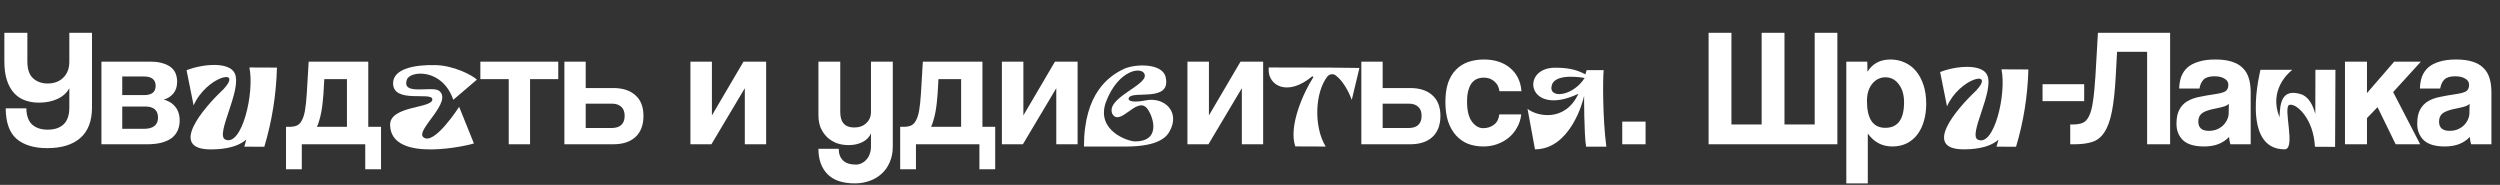 <?xml version="1.0" encoding="UTF-8"?> <svg xmlns="http://www.w3.org/2000/svg" width="1109" height="82" viewBox="0 0 1109 82" fill="none"><rect x="0" y="0" width="1109" height="82" fill="#333333" stroke="none"/> <path d="M40.809 47.691C40.809 53.698 39.072 58.216 35.596 61.245C32.171 64.223 27.28 65.713 20.926 65.713C15.117 65.713 10.599 64.347 7.372 61.617C4.195 58.886 2.582 54.369 2.532 48.064H11.692C11.741 51.34 12.61 53.748 14.298 55.287C15.986 56.776 18.27 57.521 21.149 57.521C24.128 57.521 26.461 56.752 28.149 55.213C29.887 53.624 30.756 51.117 30.756 47.691V39.127C29.614 41.212 27.852 42.801 25.468 43.893C23.085 44.986 20.38 45.532 17.351 45.532C15.018 45.532 12.908 45.184 11.021 44.489C9.135 43.794 7.521 42.702 6.181 41.212C4.84 39.723 3.798 37.837 3.053 35.553C2.309 33.269 1.936 30.538 1.936 27.361V14.553H12.139V27.287C12.139 30.712 12.982 33.195 14.67 34.734C16.408 36.273 18.543 37.042 21.075 37.042C24.004 37.042 26.337 36.173 28.075 34.436C29.862 32.698 30.756 30.34 30.756 27.361V14.553H40.809V47.691ZM44.994 64V27.361H66.813C68.998 27.361 70.835 27.609 72.324 28.106C73.814 28.553 75.03 29.173 75.973 29.968C76.916 30.762 77.587 31.705 77.984 32.797C78.381 33.89 78.579 35.032 78.579 36.223C78.579 38.407 78.009 40.17 76.867 41.51C75.775 42.801 74.36 43.695 72.622 44.191C73.516 44.39 74.384 44.737 75.228 45.234C76.072 45.681 76.817 46.276 77.463 47.021C78.157 47.766 78.704 48.684 79.101 49.776C79.498 50.819 79.697 52.06 79.697 53.5C79.697 55.039 79.424 56.454 78.877 57.745C78.331 59.035 77.487 60.152 76.345 61.096C75.204 61.989 73.689 62.709 71.803 63.255C69.966 63.752 67.757 64 65.175 64H44.994ZM63.76 57.149C67.98 57.149 70.09 55.486 70.09 52.159C70.09 48.883 68.179 47.244 64.356 47.244H54.228V57.149H63.76ZM63.984 42.181C65.572 42.181 66.813 41.858 67.707 41.212C68.601 40.517 69.047 39.475 69.047 38.085C69.047 35.304 67.285 33.914 63.76 33.914H54.228V42.181H63.984Z" fill="white"></path> <path d="M126.875 75.096V56.255H128.439C129.68 56.255 130.722 56.081 131.566 55.734C132.46 55.386 133.205 54.666 133.8 53.574C134.446 52.482 134.942 50.968 135.29 49.032C135.637 47.046 135.91 44.415 136.109 41.138L136.928 27.361H163.365V56.255H169.024V75.096H162.024V64H133.875V75.096H126.875ZM143.854 35.106L143.481 41.659C143.382 42.9 143.258 44.241 143.109 45.681C142.96 47.071 142.762 48.436 142.513 49.776C142.265 51.067 141.967 52.283 141.62 53.425C141.322 54.567 140.974 55.511 140.577 56.255H153.907V35.106H143.854Z" fill="white"></path> <path d="M906.074 44.861V37.34H924.542V44.861H906.074ZM952.462 64V22.968H939.132L938.536 33.84C938.189 40.344 937.618 45.581 936.824 49.553C936.029 53.525 934.912 56.578 933.472 58.713C932.082 60.847 930.295 62.262 928.111 62.957C925.976 63.653 923.345 64 920.217 64H918.355V55.213H919.547C921.235 55.213 922.65 54.989 923.791 54.542C924.933 54.096 925.877 53.127 926.621 51.638C927.416 50.149 928.011 47.989 928.409 45.159C928.855 42.33 929.228 38.556 929.526 33.84L930.643 14.553H962.664V64H952.462ZM988.723 46.053C988.227 46.549 987.507 46.947 986.564 47.244C985.62 47.542 984.255 47.865 982.468 48.212C979.688 48.759 977.776 49.454 976.734 50.298C975.691 51.142 975.17 52.358 975.17 53.947C975.17 56.677 976.734 58.042 979.861 58.042C981.103 58.042 982.244 57.844 983.287 57.447C984.379 57 985.298 56.429 986.042 55.734C986.837 54.989 987.457 54.145 987.904 53.202C988.401 52.209 988.649 51.166 988.649 50.074L988.723 46.053ZM989.394 64C989.096 63.057 988.897 61.965 988.798 60.723C987.656 62.014 986.142 63.057 984.255 63.851C982.369 64.596 980.184 64.968 977.702 64.968C973.482 64.968 970.379 64.05 968.393 62.213C966.457 60.326 965.489 57.894 965.489 54.915C965.489 52.283 965.911 50.198 966.755 48.659C967.599 47.071 968.766 45.83 970.255 44.936C971.744 44.042 973.507 43.397 975.542 43C977.627 42.553 979.886 42.156 982.319 41.808C984.752 41.461 986.39 41.014 987.234 40.468C988.078 39.872 988.5 38.929 988.5 37.638C988.5 36.446 987.929 35.528 986.787 34.883C985.695 34.188 984.205 33.84 982.319 33.84C980.085 33.84 978.471 34.336 977.478 35.329C976.535 36.322 975.939 37.638 975.691 39.276H966.68C966.73 37.39 967.028 35.652 967.574 34.063C968.17 32.475 969.088 31.109 970.329 29.968C971.62 28.826 973.283 27.957 975.319 27.361C977.354 26.716 979.837 26.393 982.766 26.393C985.645 26.393 988.078 26.716 990.064 27.361C992.099 28.007 993.713 28.95 994.904 30.191C996.145 31.383 997.039 32.897 997.585 34.734C998.131 36.521 998.404 38.556 998.404 40.84V64H989.394Z" fill="white"></path> <path d="M1062.72 64L1054.68 47.542L1049.99 52.383V64H1040.23V27.361H1049.99V41.287L1062.05 27.361H1073.89L1061.6 40.84L1073.59 64H1062.72ZM1095.51 46.053C1095.02 46.549 1094.3 46.947 1093.35 47.244C1092.41 47.542 1091.04 47.865 1089.26 48.212C1086.48 48.759 1084.57 49.454 1083.52 50.298C1082.48 51.142 1081.96 52.358 1081.96 53.947C1081.96 56.677 1083.52 58.042 1086.65 58.042C1087.89 58.042 1089.03 57.844 1090.08 57.447C1091.17 57 1092.09 56.429 1092.83 55.734C1093.63 54.989 1094.25 54.145 1094.69 53.202C1095.19 52.209 1095.44 51.166 1095.44 50.074L1095.51 46.053ZM1096.18 64C1095.89 63.057 1095.69 61.965 1095.59 60.723C1094.45 62.014 1092.93 63.057 1091.04 63.851C1089.16 64.596 1086.97 64.968 1084.49 64.968C1080.27 64.968 1077.17 64.05 1075.18 62.213C1073.25 60.326 1072.28 57.894 1072.28 54.915C1072.28 52.283 1072.7 50.198 1073.54 48.659C1074.39 47.071 1075.56 45.83 1077.04 44.936C1078.53 44.042 1080.3 43.397 1082.33 43C1084.42 42.553 1086.68 42.156 1089.11 41.808C1091.54 41.461 1093.18 41.014 1094.02 40.468C1094.87 39.872 1095.29 38.929 1095.29 37.638C1095.29 36.446 1094.72 35.528 1093.58 34.883C1092.48 34.188 1091 33.84 1089.11 33.84C1086.87 33.84 1085.26 34.336 1084.27 35.329C1083.32 36.322 1082.73 37.638 1082.48 39.276H1073.47C1073.52 37.39 1073.82 35.652 1074.36 34.063C1074.96 32.475 1075.88 31.109 1077.12 29.968C1078.41 28.826 1080.07 27.957 1082.11 27.361C1084.14 26.716 1086.63 26.393 1089.56 26.393C1092.43 26.393 1094.87 26.716 1096.85 27.361C1098.89 28.007 1100.5 28.95 1101.69 30.191C1102.94 31.383 1103.83 32.897 1104.37 34.734C1104.92 36.521 1105.19 38.556 1105.19 40.84V64H1096.18Z" fill="white"></path> <path d="M306.273 64V27.361H315.805V51.191L329.805 27.361H339.858V64H330.401V39.127L315.582 64H306.273Z" fill="white"></path> <path d="M386.364 59.16C385.669 60.798 384.403 62.089 382.566 63.032C380.779 63.925 378.744 64.372 376.46 64.372C374.524 64.372 372.736 64.075 371.098 63.479C369.46 62.833 368.045 61.94 366.853 60.798C365.662 59.606 364.718 58.216 364.023 56.628C363.378 54.989 363.055 53.152 363.055 51.117V27.361H372.736V49.702C372.736 54.269 374.797 56.553 378.917 56.553C381.151 56.553 382.939 55.908 384.279 54.617C385.669 53.326 386.364 51.688 386.364 49.702V27.361H396.045V64.968C396.045 67.55 395.598 69.858 394.705 71.894C393.861 73.929 392.669 75.642 391.13 77.032C389.641 78.422 387.854 79.49 385.768 80.234C383.733 80.979 381.549 81.351 379.215 81.351C373.804 81.351 369.758 79.986 367.077 77.255C364.396 74.525 363.055 70.777 363.055 66.011H372.066C372.066 68.195 372.687 69.908 373.928 71.149C375.219 72.39 377.13 73.011 379.662 73.011C380.556 73.011 381.4 72.812 382.194 72.415C382.988 72.067 383.683 71.546 384.279 70.851C384.924 70.206 385.421 69.387 385.768 68.394C386.166 67.401 386.364 66.308 386.364 65.117V59.16ZM399.318 75.096V56.255H400.882C402.123 56.255 403.166 56.081 404.01 55.734C404.904 55.386 405.648 54.666 406.244 53.574C406.889 52.482 407.386 50.968 407.733 49.032C408.081 47.046 408.354 44.415 408.553 41.138L409.372 27.361H435.808V56.255H441.468V75.096H434.468V64H406.318V75.096H399.318ZM416.297 35.106L415.925 41.659C415.826 42.9 415.702 44.241 415.553 45.681C415.404 47.071 415.205 48.436 414.957 49.776C414.709 51.067 414.411 52.283 414.063 53.425C413.765 54.567 413.418 55.511 413.021 56.255H426.351V35.106H416.297ZM444.439 64V27.361H453.971V51.191L467.971 27.361H478.024V64H468.567V39.127L453.747 64H444.439Z" fill="white"></path> <path d="M613.348 27.361V39.053H625.561C629.781 39.053 633.057 40.12 635.391 42.255C637.774 44.34 638.965 47.393 638.965 51.415C638.965 55.486 637.774 58.613 635.391 60.798C633.057 62.933 629.781 64 625.561 64H603.89V27.361H613.348ZM613.348 45.978V56.776H624.965C626.752 56.776 628.142 56.33 629.135 55.436C630.128 54.493 630.625 53.152 630.625 51.415C630.625 49.627 630.128 48.287 629.135 47.393C628.142 46.45 626.752 45.978 624.965 45.978H613.348ZM674.837 50.745C674.588 52.879 673.968 54.816 672.975 56.553C672.031 58.291 670.815 59.78 669.326 61.021C667.836 62.262 666.124 63.23 664.187 63.925C662.301 64.621 660.241 64.968 658.006 64.968C655.524 64.968 653.24 64.571 651.155 63.777C649.12 62.933 647.357 61.691 645.868 60.053C644.379 58.365 643.212 56.305 642.368 53.872C641.574 51.39 641.176 48.51 641.176 45.234C641.176 41.957 641.574 39.127 642.368 36.744C643.212 34.361 644.379 32.425 645.868 30.936C647.357 29.397 649.145 28.255 651.23 27.51C653.365 26.765 655.723 26.393 658.304 26.393C660.687 26.393 662.847 26.716 664.783 27.361C666.769 28.007 668.482 28.95 669.922 30.191C671.411 31.432 672.578 32.922 673.422 34.659C674.266 36.397 674.762 38.333 674.911 40.468H665.156C664.907 38.581 664.138 37.117 662.847 36.074C661.606 34.982 660.067 34.436 658.23 34.436C657.187 34.436 656.219 34.609 655.326 34.957C654.432 35.304 653.638 35.9 652.943 36.744C652.297 37.539 651.776 38.631 651.379 40.021C650.982 41.361 650.783 43.025 650.783 45.01C650.783 49.032 651.503 52.011 652.943 53.947C654.382 55.883 656.045 56.851 657.932 56.851C659.819 56.851 661.432 56.33 662.772 55.287C664.113 54.245 664.882 52.73 665.081 50.745H674.837Z" fill="white"></path> <path d="M719.63 64V53.947H729.981V64H719.63Z" fill="white"></path> <path d="M526.748 64V27.361H536.281V51.191L550.281 27.361H560.334V64H550.876V39.127L536.057 64H526.748Z" fill="white"></path> <path d="M225.674 64V35.106H213.089V27.361H247.642V35.106H235.132V64H225.674ZM259.819 27.361V39.053H272.032C276.252 39.053 279.529 40.12 281.862 42.255C284.245 44.34 285.437 47.393 285.437 51.415C285.437 55.486 284.245 58.613 281.862 60.798C279.529 62.933 276.252 64 272.032 64H250.362V27.361H259.819ZM259.819 45.978V56.776H271.436C273.224 56.776 274.614 56.33 275.607 55.436C276.6 54.493 277.096 53.152 277.096 51.415C277.096 49.627 276.6 48.287 275.607 47.393C274.614 46.45 273.224 45.978 271.436 45.978H259.819Z" fill="white"></path> <path d="M85.883 46.752C91.543 33.9 108.098 29.827 99.159 39.559C90.009 48.127 74.67 66.269 93.447 66.269C96.726 66.269 104.554 66.058 109.261 61.879C108.944 63.307 108.362 65.053 108.362 65.053C108.362 65.053 112.646 65.106 117.248 65.106C120.686 53.681 122.537 41.886 122.854 29.986L110.636 29.933C112.964 41.146 107.304 65.264 99.899 61.879C95.351 59.764 107.41 39.982 104.184 32.63C101.909 27.341 90.22 28.24 82.763 31.149L85.883 46.752Z" fill="white"></path> <path d="M757.936 64V14.553H768.064V55.213H781.468V14.553H791.596V55.213H805.001V14.553H815.054V64H757.936ZM836.301 56.702C841.861 56.702 844.642 52.929 844.642 45.383C844.642 42.106 843.872 39.45 842.333 37.414C840.794 35.329 838.808 34.287 836.376 34.287C834.042 34.287 832.081 35.255 830.492 37.191C828.953 39.127 828.184 41.659 828.184 44.787C828.184 52.73 830.89 56.702 836.301 56.702ZM819.024 81.351V27.361H828.333L828.407 31.829C830.641 28.205 834.042 26.393 838.61 26.393C840.893 26.393 843.003 26.84 844.939 27.733C846.925 28.627 848.613 29.918 850.003 31.606C851.393 33.294 852.486 35.354 853.28 37.787C854.074 40.219 854.472 42.975 854.472 46.053C854.472 48.833 854.124 51.39 853.429 53.723C852.784 56.007 851.815 57.993 850.525 59.681C849.234 61.369 847.645 62.684 845.759 63.628C843.922 64.521 841.812 64.968 839.429 64.968C834.911 64.968 831.287 63.057 828.556 59.234V81.351H819.024Z" fill="white"></path> <path d="M863.69 47.183C869.216 34.633 885.38 30.657 876.653 40.159C867.718 48.526 852.741 66.24 871.075 66.24C874.277 66.24 881.92 66.033 886.517 61.953C886.207 63.347 885.639 65.052 885.639 65.052C885.639 65.052 889.822 65.103 894.315 65.103C897.672 53.948 899.479 42.431 899.789 30.812L887.859 30.76C890.132 41.709 884.606 65.258 877.376 61.953C872.934 59.887 884.709 40.572 881.559 33.394C879.338 28.229 867.925 29.107 860.643 31.948L863.69 47.183Z" fill="white"></path> <path d="M1036 30.967L1027.12 30.967L1027.07 50.54C1025.93 46.356 1023.97 42.69 1020.46 41.709C1011.94 39.23 1011.42 46.15 1011.21 51.986L1011.16 51.934C1006.36 39.953 1015.19 32.309 1016.69 31.122C1016.74 31.07 1016.79 31.018 1016.84 30.967L1002.75 30.967C1002.75 30.967 993.656 66.24 1013.44 66.24C1018.65 66.24 1012.51 47.338 1015.6 46.511C1018.65 45.737 1026.3 52.554 1026.91 65.103L1027.02 65.103L1035.85 65.155L1036 30.967Z" fill="white"></path> <path d="M203.672 47.387C203.672 47.387 192.406 65 187.752 60.822C184.261 57.701 201.134 45.06 194.734 40.247C191.719 37.972 177.755 42.68 180.559 35.169C182.145 31.361 196.215 30.197 201.081 44.266L211.553 35.328C209.385 33.265 201.186 29.034 193.094 28.875C183.838 28.663 174.423 30.515 174.37 36.914C174.37 46.065 191.349 40.617 191.772 43.949C192.301 48.233 172.784 46.647 173.048 55.532C173.524 72.881 209.173 64.154 210.231 63.625L203.672 47.387Z" fill="white"></path> <path d="M508.189 44.531C503.164 45.536 499.938 45.06 500.784 43.314C502.582 39.982 519.931 45.642 517.022 33.953C515.276 27.817 503.164 28.346 498.457 30.62C492.057 33.688 480.844 41.199 480.844 65L499.515 65C514.324 65 517.604 60.398 518.714 58.494C523.898 49.45 516.281 42.838 508.189 44.531ZM508.4 47.599C510.886 49.873 516.175 62.726 503.481 62.726C500.414 62.726 486.186 58.018 490.523 45.43C496.129 30.462 507.078 29.298 507.819 33.212C508.771 37.972 490.206 43.579 493.485 50.613C496.923 56.061 503.852 43.42 508.4 47.599Z" fill="white"></path> <path d="M589.556 29.986L588.657 29.986L585.907 29.986C578.396 29.986 570.092 29.986 562.793 29.933C562.793 30.356 562.793 30.62 562.793 31.255C562.793 37.708 570.938 43.05 581.993 33.953C582.31 33.688 582.733 34.058 582.522 34.376C578.396 40.776 571.467 55.797 574.588 64.947C579.189 65 585.219 65 588.075 65C582.68 56.167 583.315 40.987 588.816 33.953C589.292 33.371 589.926 33.001 590.667 32.948C591.355 32.842 592.095 33.053 592.624 33.529C597.225 37.126 599.553 44.161 599.659 44.372L599.659 44.214C599.659 44.214 599.659 44.214 599.659 44.266L603.044 30.144C602.991 30.144 595.374 30.039 589.556 29.986Z" fill="white"></path> <path d="M711.489 31.122L711.54 31.122C711.489 31.122 711.489 31.07 711.489 31.122ZM711.385 31.122L703.845 31.122L703.277 32.981C698.991 30.657 694.962 30.037 689.798 30.037C674.15 30.037 677.507 52.296 700.178 41.605C694.188 54.413 681.638 51.572 677.61 48.267L680.915 66.24C696.46 66.24 702.244 45.169 702.709 42.483C702.709 42.483 702.657 59.319 703.587 65.052L712.573 65.052C710.92 52.502 710.972 35.098 711.385 31.122ZM688.455 37.577C690.263 32.154 702.967 34.582 702.967 34.582C697.545 43.103 686.338 43.929 688.455 37.577Z" fill="white"></path> </svg> 